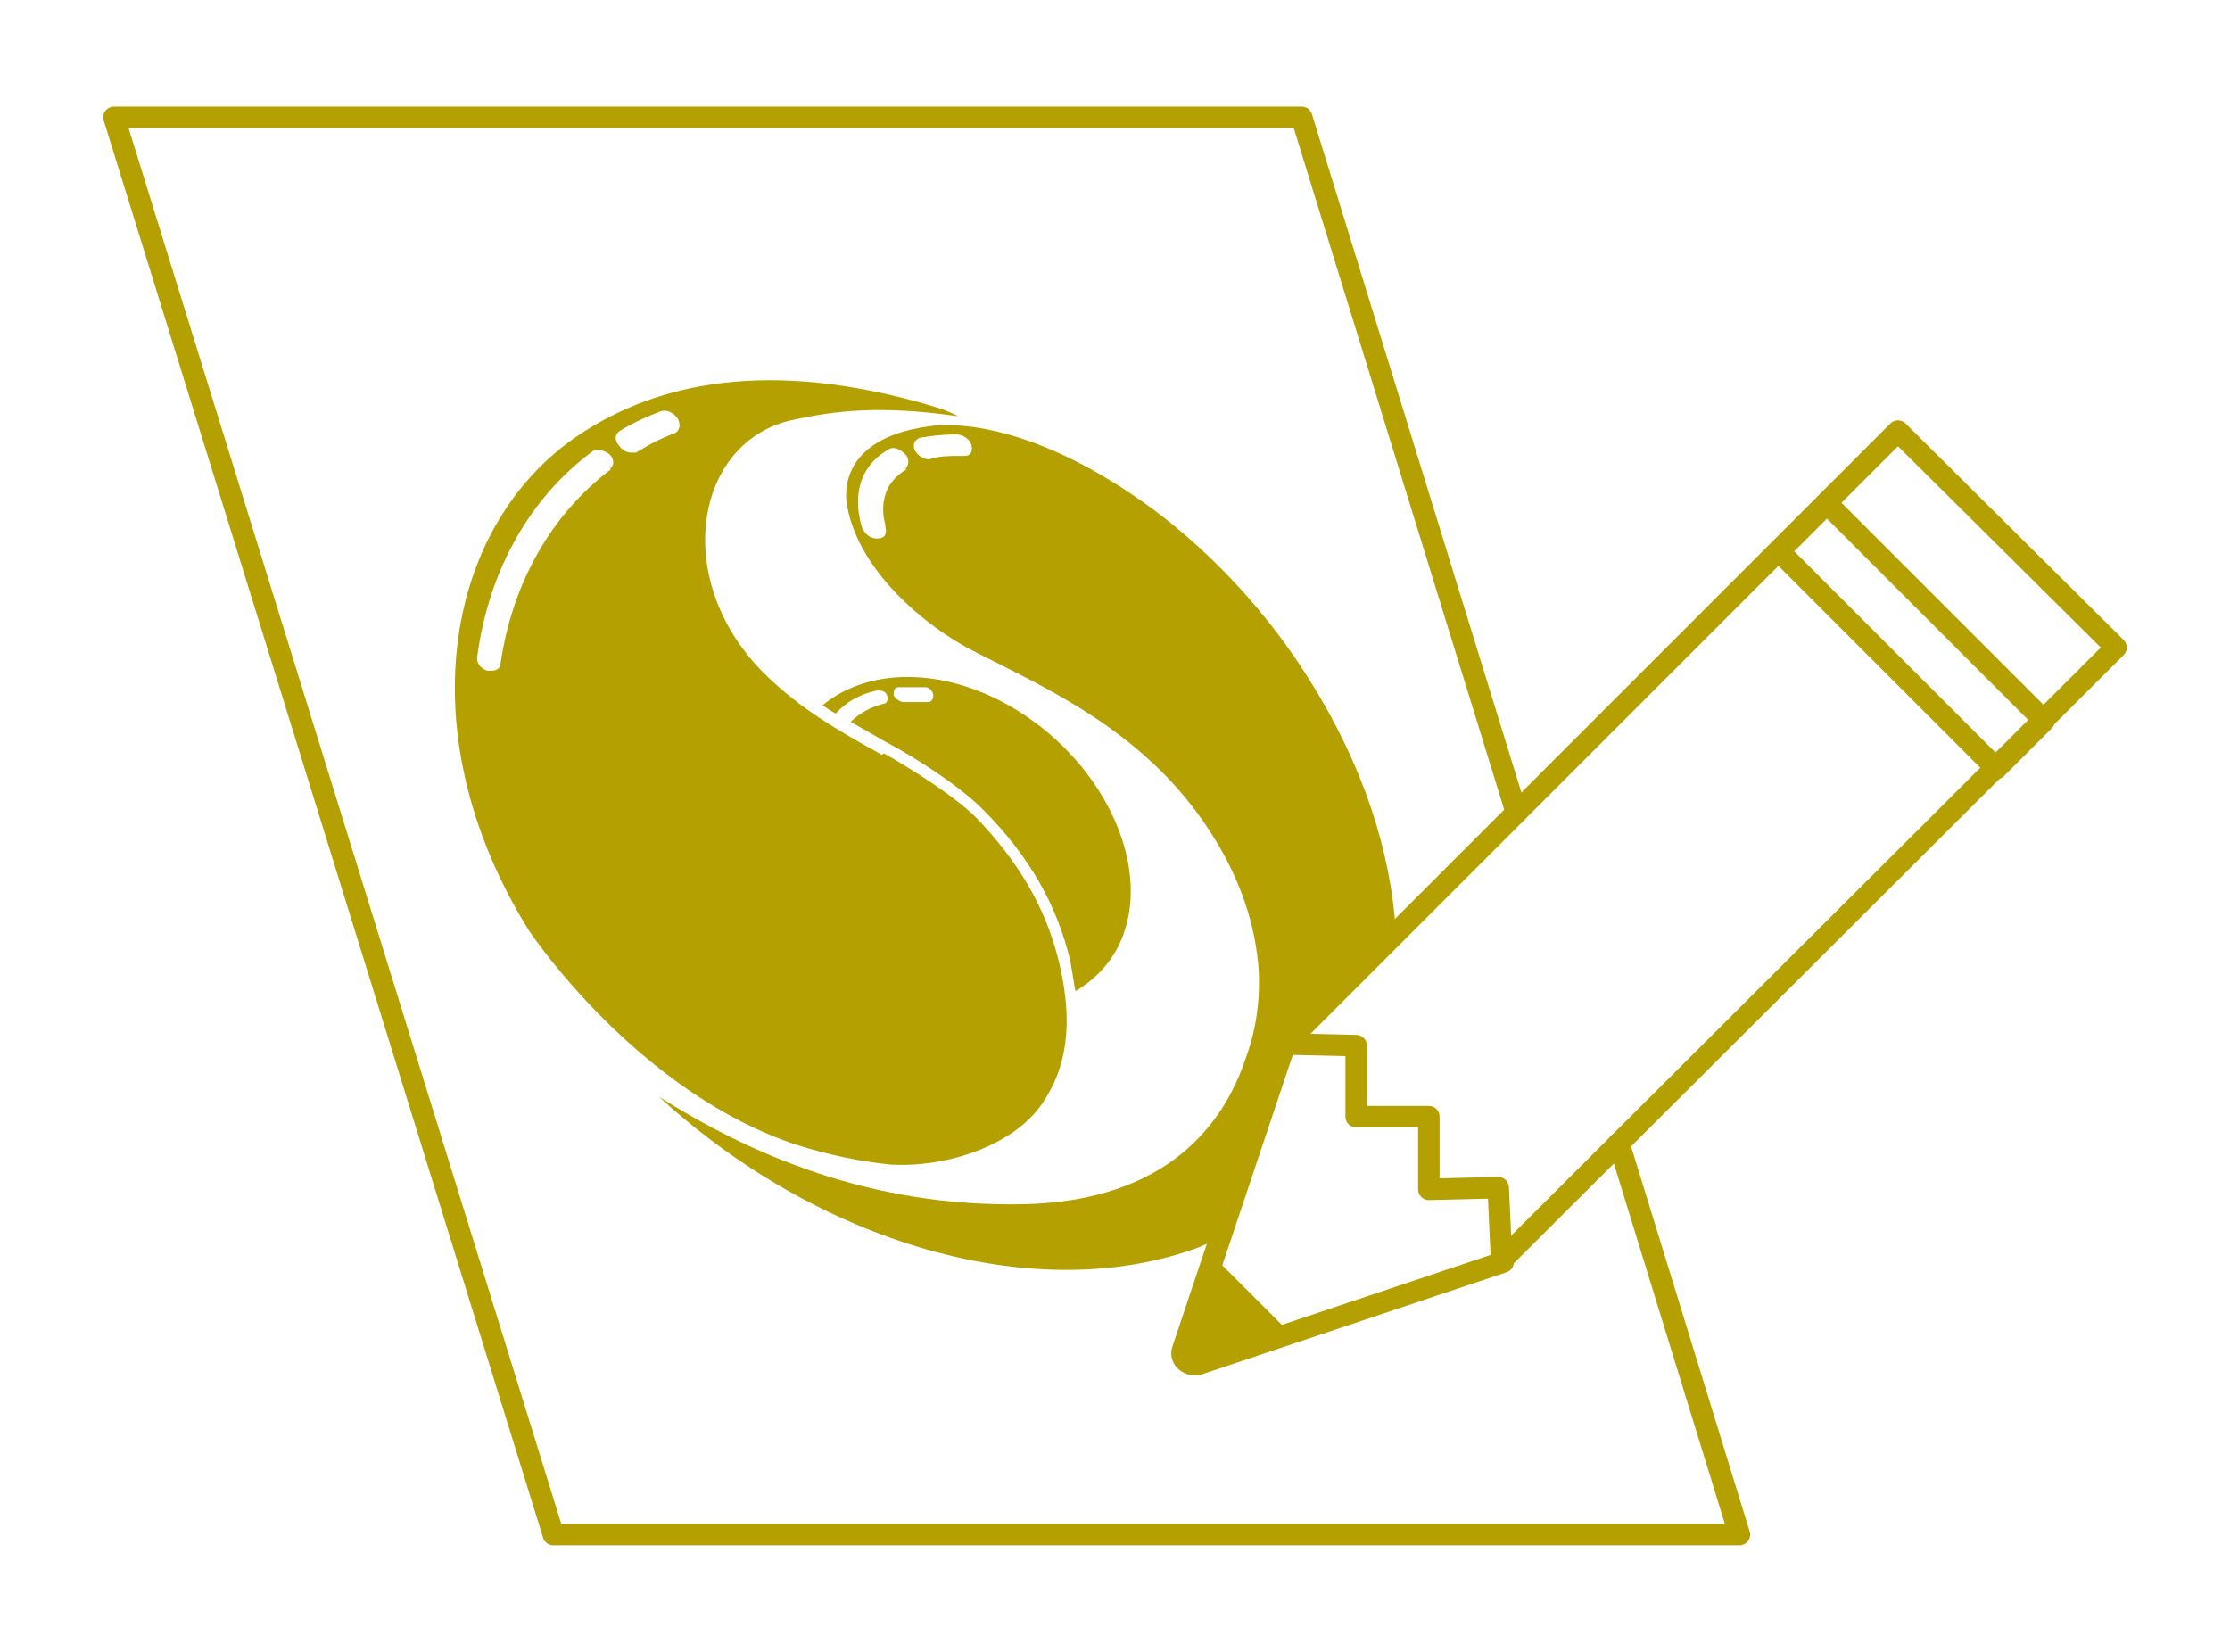 <?xml version="1.0" encoding="UTF-8"?>
<svg xmlns="http://www.w3.org/2000/svg" version="1.1" viewBox="0 0 135 100">
  <defs>
    <style>
      .cls-1 {
        stroke-width: .7px;
      }

      .cls-1, .cls-2 {
        stroke-miterlimit: 10;
      }

      .cls-1, .cls-2, .cls-3, .cls-4 {
        stroke: #b4a000;
      }

      .cls-1, .cls-5 {
        fill: #b4a000;
      }

      .cls-2, .cls-3 {
        stroke-width: 1.3px;
      }

      .cls-2, .cls-3, .cls-4 {
        fill: none;
        stroke-linecap: round;
      }

      .cls-3, .cls-4 {
        stroke-linejoin: round;
      }

      .cls-4 {
        stroke-width: 1.3px;
      }
    </style>
  </defs>
  <!-- Generator: Adobe Illustrator 28.7.4, SVG Export Plug-In . SVG Version: 1.2.0 Build 166)  -->
  <g>
    <g id="_レイヤー_1" data-name="レイヤー_1">
      <g>
        <g>
          <polygon class="cls-3" points="90.9 76.3 90.7 71.9 86.5 72 86.5 67.6 82.1 67.6 82.1 63.3 77.8 63.2 114.9 26.1 128.1 39.2 90.9 76.3"/>
          <path class="cls-2" d="M77.7,73.4"/>
          <path class="cls-3" d="M77.8,63.2l-6.2,18.5c-.2.5.3,1,.9.9l18.5-6.2"/>
          <path class="cls-1" d="M71.5,81.8c-.2.5.3,1,.8.8l5-2.2-3.6-3.6-2.2,5Z"/>
          <rect class="cls-3" x="106.4" y="36.4" width="18.6" height="4.1" transform="translate(61.1 -70.5) rotate(45)"/>
        </g>
        <g>
          <g>
            <path class="cls-5" d="M79.3,41.2c-2.5-4-5.7-7.5-9.4-10.3-7.3-5.4-12.3-5.3-13.6-5.1-6.1.8-5,4.9-5,4.9h0c.7,3.8,4.6,7.2,7.8,8.8,4.1,2.1,10.1,4.7,14,10.6,2,3,2.9,5.9,3.1,8.6h0s0,0,0,0c.1,2-.2,3.8-.8,5.4-1.3,3.9-4.7,8.6-13.4,8.8-9.4.2-16.7-3.1-22.1-6.5,9.6,8.8,22.7,12.8,32.7,9.1.4-.2.8-.3,1.2-.5l4-11.9,6.7-6.7c-.3-4.9-2-10.1-5.2-15.2ZM54.9,28.4c-1.9,1.1-1.4,3-1.3,3.4,0,0,0,0,0,.1.1.4,0,.7-.5.7s-.7-.3-.9-.6c0-.1-1.2-3.2,1.6-4.8.3-.2.7,0,1,.3.3.3.2.7,0,.9ZM58.2,27.6c-.7,0-1.4,0-1.9.2,0,0,0,0-.1,0-.3,0-.6-.2-.8-.5-.2-.4,0-.7.3-.8.6-.1,1.3-.2,2.2-.2.4,0,.8.3.9.6.1.4,0,.7-.4.7Z"/>
            <path class="cls-5" d="M53.4,45.7c-2.9-1.6-4.9-2.8-6.9-4.7-6-5.7-4.5-14.4,1.6-15.6,2.3-.5,5.1-.9,9.9-.2,0,0-.5-.3-1.5-.6-10.1-3-16.7-1.3-21.1,1.5-8.4,5.3-10.9,18.1-3.4,30.2.6.9,6.9,9.9,16.2,13,1.9.6,3.8,1,5.7,1.2,3.5.2,7.5-1.2,9.2-3.7,1.5-2.2,1.9-4.9,1-8.6-.8-3.3-2.5-6.1-5-8.7-1.3-1.3-4-3-5.6-3.9ZM37,28.4c-3.6,2.7-6,6.9-6.7,11.8,0,.2-.2.4-.5.4s-.2,0-.3,0c-.4-.1-.7-.5-.6-.9.7-5.2,3.2-9.6,7-12.4.3-.2.7,0,1,.2.3.3.3.7,0,.9ZM38.5,27.4c0,0-.2,0-.3,0-.2,0-.5-.1-.7-.4-.3-.3-.3-.7,0-.9.8-.5,1.7-.9,2.5-1.2.3-.1.7,0,1,.4.2.3.2.7-.1.9-.8.3-1.6.7-2.4,1.2Z"/>
            <path class="cls-5" d="M60.7,42.5c-4.2-2.2-8.4-1.9-10.9.2.3.2.6.4.8.5.6-.7,1.5-1.2,2.5-1.4.2,0,.5,0,.6.3.1.2,0,.5-.2.5-.8.2-1.5.6-2,1.1h0s0,0,0,0c.7.4,1.4.8,2.1,1.2,1.9,1,4.5,2.7,5.9,4.1,2.8,2.8,4.5,5.8,5.3,9.2.1.6.2,1.2.3,1.8,1.4-.8,2.5-2.1,3-3.7,1.5-4.7-1.9-11-7.6-13.9ZM56.1,42.5h0c-.5,0-1,0-1.4,0-.2,0-.5-.2-.6-.4,0-.2,0-.5.3-.5.5,0,1.1,0,1.6,0,.3,0,.5.3.5.5,0,.2-.1.4-.3.4Z"/>
          </g>
          <polyline class="cls-4" points="98 69.2 105.3 92.9 33.5 92.9 6.9 7.1 78.8 7.1 91.8 49.2"/>
        </g>
      </g>
    </g>
  </g>
</svg>